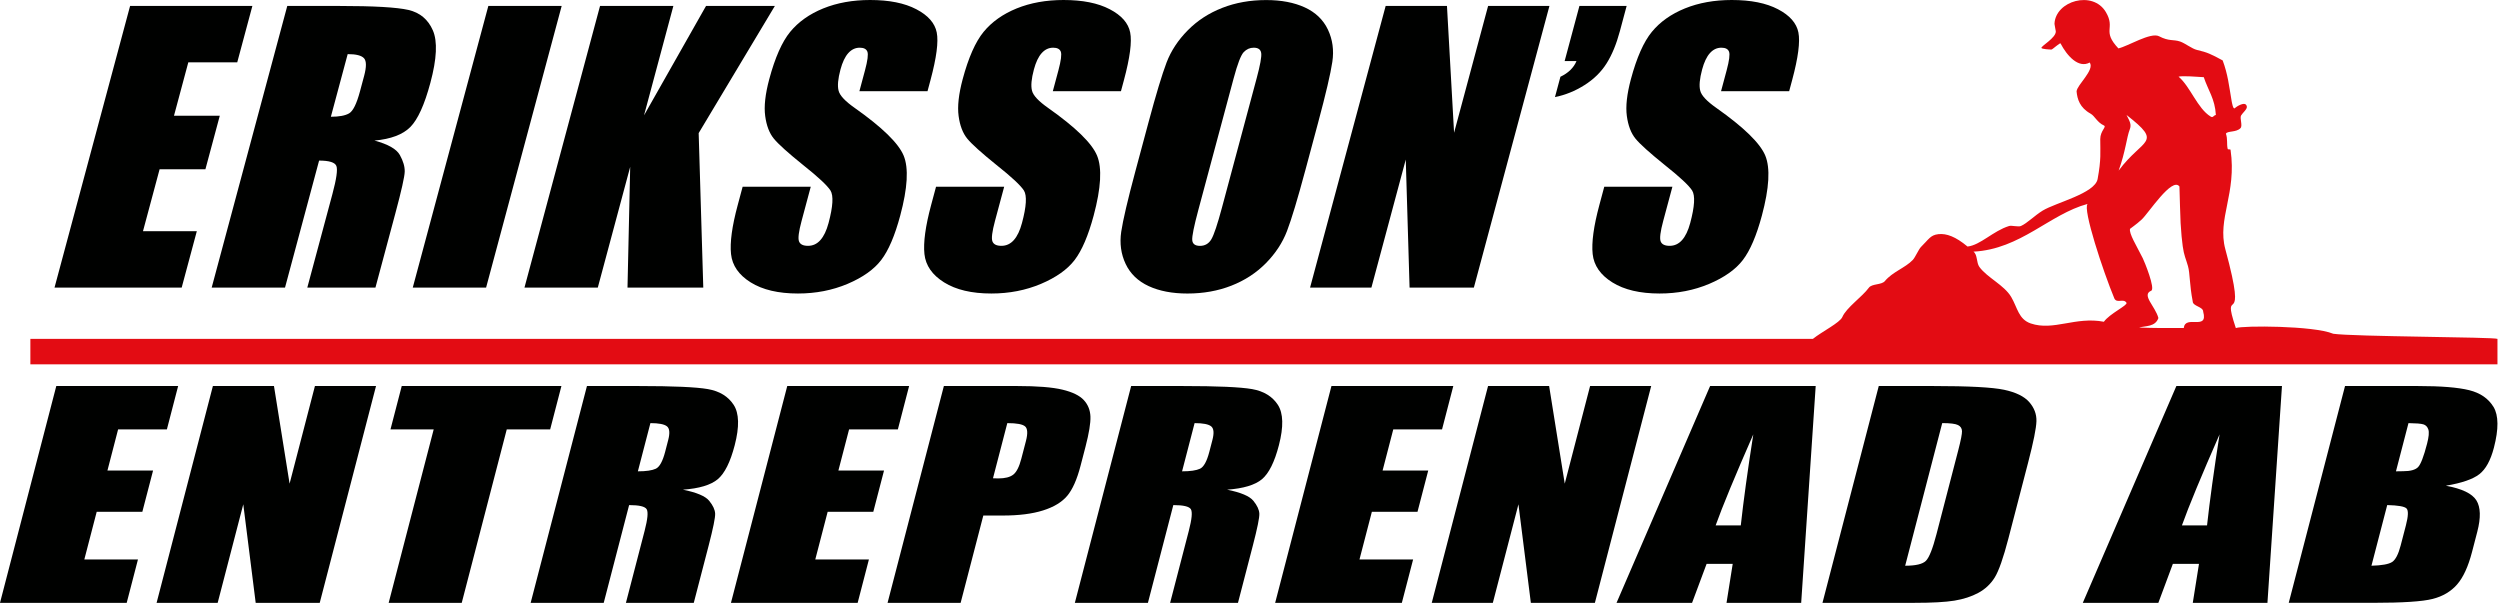 <svg width="141" height="34" viewBox="0 0 141 34" fill="none" xmlns="http://www.w3.org/2000/svg">
<path d="M7.337 0.336H14.234L13.381 3.514H10.621L9.813 6.527H12.396L11.585 9.548H9.001L8.064 13.041H11.1L10.247 16.22H3.075L7.337 0.336Z" fill="#000100"/>
<path d="M16.201 0.336H19.129C21.081 0.336 22.383 0.411 23.033 0.56C23.683 0.711 24.144 1.095 24.413 1.713C24.684 2.332 24.637 3.318 24.273 4.672C23.942 5.908 23.564 6.739 23.143 7.164C22.721 7.589 22.047 7.844 21.119 7.929C21.884 8.132 22.362 8.403 22.552 8.743C22.741 9.084 22.833 9.396 22.826 9.68C22.819 9.964 22.643 10.748 22.299 12.03L21.175 16.22H17.332L18.749 10.941C18.977 10.09 19.052 9.563 18.972 9.361C18.892 9.158 18.567 9.057 17.997 9.057L16.075 16.22H11.939L16.202 0.336H16.201ZM19.609 3.053L18.661 6.585C19.126 6.585 19.47 6.521 19.689 6.394C19.911 6.266 20.115 5.853 20.303 5.153L20.537 4.279C20.672 3.775 20.671 3.445 20.533 3.288C20.395 3.131 20.087 3.052 19.609 3.052V3.053Z" fill="#000100"/>
<path d="M31.678 0.336L27.416 16.22H23.28L27.542 0.336H31.678Z" fill="#000100"/>
<path d="M43.702 0.336L39.405 7.507L39.665 16.22H35.391L35.543 9.411L33.716 16.22H29.58L33.842 0.336H37.978L36.323 6.507L39.82 0.336H43.702Z" fill="#000100"/>
<path d="M52.312 5.144H48.47L48.786 3.966C48.934 3.417 48.978 3.067 48.921 2.916C48.863 2.765 48.72 2.69 48.49 2.69C48.241 2.69 48.026 2.792 47.843 2.995C47.661 3.198 47.514 3.506 47.403 3.918C47.261 4.448 47.225 4.848 47.297 5.116C47.363 5.384 47.665 5.708 48.206 6.087C49.754 7.179 50.673 8.075 50.965 8.774C51.255 9.474 51.191 10.603 50.773 12.159C50.47 13.29 50.113 14.124 49.703 14.661C49.294 15.197 48.661 15.646 47.803 16.01C46.946 16.372 46.013 16.554 45.005 16.554C43.897 16.554 43.009 16.345 42.338 15.926C41.668 15.507 41.298 14.975 41.23 14.327C41.161 13.679 41.286 12.76 41.606 11.57L41.885 10.53H45.727L45.209 12.462C45.049 13.058 45 13.441 45.063 13.61C45.127 13.78 45.294 13.865 45.57 13.865C45.846 13.865 46.079 13.757 46.27 13.541C46.463 13.325 46.616 13.005 46.73 12.58C46.981 11.644 47.017 11.032 46.839 10.745C46.654 10.457 46.138 9.976 45.291 9.303C44.445 8.622 43.897 8.128 43.645 7.82C43.393 7.513 43.23 7.088 43.157 6.545C43.083 6.002 43.16 5.309 43.386 4.465C43.712 3.248 44.106 2.358 44.568 1.795C45.031 1.233 45.651 0.793 46.431 0.475C47.211 0.159 48.092 0 49.074 0C50.148 0 51.017 0.173 51.68 0.521C52.344 0.867 52.727 1.304 52.832 1.831C52.937 2.357 52.819 3.252 52.481 4.514L52.312 5.142V5.144Z" fill="#000100"/>
<path d="M63.22 5.144H59.379L59.695 3.966C59.842 3.417 59.886 3.067 59.83 2.916C59.772 2.765 59.628 2.69 59.399 2.69C59.149 2.69 58.934 2.792 58.752 2.995C58.569 3.198 58.423 3.506 58.312 3.918C58.17 4.448 58.134 4.848 58.206 5.116C58.271 5.384 58.574 5.708 59.114 6.087C60.663 7.179 61.581 8.075 61.873 8.774C62.163 9.474 62.099 10.603 61.682 12.159C61.378 13.29 61.021 14.124 60.612 14.661C60.203 15.197 59.569 15.646 58.712 16.01C57.855 16.372 56.921 16.554 55.913 16.554C54.805 16.554 53.917 16.345 53.247 15.926C52.577 15.507 52.207 14.975 52.138 14.327C52.07 13.679 52.194 12.76 52.514 11.57L52.793 10.53H56.636L56.117 12.462C55.957 13.058 55.908 13.441 55.972 13.61C56.035 13.78 56.203 13.865 56.479 13.865C56.754 13.865 56.987 13.757 57.18 13.541C57.372 13.325 57.526 13.005 57.639 12.58C57.891 11.644 57.927 11.032 57.749 10.745C57.564 10.457 57.048 9.976 56.2 9.303C55.355 8.622 54.806 8.128 54.554 7.82C54.303 7.513 54.139 7.088 54.066 6.545C53.992 6.002 54.069 5.309 54.295 4.465C54.621 3.248 55.016 2.358 55.477 1.795C55.94 1.233 56.561 0.793 57.34 0.475C58.12 0.159 59.001 0 59.984 0C61.057 0 61.927 0.173 62.59 0.521C63.255 0.867 63.638 1.304 63.742 1.831C63.847 2.357 63.73 3.252 63.391 4.514L63.222 5.142L63.22 5.144Z" fill="#000100"/>
<path d="M73.611 9.637C73.183 11.233 72.841 12.363 72.588 13.027C72.334 13.691 71.936 14.297 71.392 14.848C70.848 15.397 70.2 15.819 69.446 16.113C68.693 16.408 67.867 16.555 66.97 16.555C66.119 16.555 65.39 16.416 64.788 16.138C64.184 15.859 63.751 15.443 63.487 14.887C63.224 14.331 63.141 13.725 63.237 13.071C63.335 12.417 63.602 11.272 64.041 9.637L64.771 6.919C65.199 5.323 65.54 4.194 65.793 3.529C66.046 2.865 66.446 2.259 66.99 1.71C67.532 1.16 68.182 0.738 68.936 0.444C69.689 0.149 70.515 0.003 71.412 0.003C72.263 0.003 72.99 0.142 73.595 0.42C74.197 0.698 74.631 1.115 74.895 1.671C75.158 2.227 75.242 2.832 75.144 3.486C75.047 4.14 74.78 5.285 74.341 6.92L73.612 9.637L73.611 9.637ZM70.875 4.417C71.073 3.678 71.16 3.206 71.133 2.999C71.106 2.793 70.965 2.69 70.709 2.69C70.493 2.69 70.305 2.774 70.146 2.94C69.986 3.107 69.797 3.6 69.578 4.417L67.588 11.835C67.34 12.757 67.225 13.327 67.243 13.543C67.26 13.759 67.407 13.867 67.682 13.867C67.956 13.867 68.177 13.742 68.321 13.494C68.467 13.246 68.665 12.654 68.916 11.719L70.874 4.419L70.875 4.417Z" fill="#000100"/>
<path d="M87.388 0.336L83.126 16.22H79.5L79.285 8.999L77.347 16.22H73.888L78.151 0.336H81.609L82.01 7.487L83.929 0.336H87.387H87.388Z" fill="#000100"/>
<path d="M91.742 0.336L91.361 1.758C91.163 2.496 90.91 3.106 90.604 3.587C90.299 4.068 89.883 4.474 89.359 4.804C88.835 5.135 88.282 5.358 87.7 5.476L88.008 4.329C88.46 4.113 88.76 3.818 88.913 3.446H88.245L89.079 0.336H91.743H91.742Z" fill="#000100"/>
<path d="M100.908 5.144H97.067L97.383 3.966C97.53 3.417 97.575 3.067 97.518 2.916C97.46 2.765 97.316 2.69 97.087 2.69C96.837 2.69 96.622 2.792 96.44 2.995C96.257 3.198 96.111 3.506 96 3.918C95.858 4.448 95.822 4.848 95.894 5.116C95.959 5.384 96.262 5.708 96.802 6.087C98.351 7.179 99.27 8.075 99.561 8.774C99.851 9.474 99.787 10.603 99.37 12.159C99.066 13.29 98.709 14.124 98.3 14.661C97.891 15.197 97.257 15.646 96.4 16.01C95.543 16.372 94.609 16.554 93.601 16.554C92.493 16.554 91.605 16.345 90.935 15.926C90.265 15.507 89.895 14.975 89.826 14.327C89.758 13.679 89.882 12.76 90.202 11.57L90.481 10.53H94.324L93.805 12.462C93.645 13.058 93.597 13.441 93.66 13.61C93.723 13.78 93.891 13.865 94.167 13.865C94.442 13.865 94.675 13.757 94.868 13.541C95.06 13.325 95.214 13.005 95.328 12.58C95.579 11.644 95.615 11.032 95.437 10.745C95.252 10.457 94.736 9.976 93.888 9.303C93.043 8.622 92.494 8.128 92.242 7.82C91.991 7.513 91.828 7.088 91.754 6.545C91.68 6.002 91.757 5.309 91.983 4.465C92.309 3.248 92.704 2.358 93.166 1.795C93.628 1.233 94.249 0.793 95.029 0.475C95.808 0.159 96.689 0 97.671 0C98.746 0 99.615 0.173 100.278 0.521C100.942 0.867 101.325 1.304 101.43 1.831C101.535 2.357 101.417 3.252 101.078 4.514L100.909 5.142L100.908 5.144Z" fill="#000100"/>
<path d="M3.176 21.772H10.047L9.412 24.219H6.661L6.059 26.539H8.633L8.028 28.865H5.454L4.756 31.553H7.781L7.146 34H0L3.175 21.772H3.176Z" fill="#000100"/>
<path d="M21.208 21.772L18.033 34H14.421L13.721 28.442L12.277 34H8.832L12.007 21.772H15.452L16.333 27.278L17.762 21.772H21.207H21.208Z" fill="#000100"/>
<path d="M31.664 21.772L31.029 24.219H28.581L26.042 34H21.921L24.46 24.219H22.023L22.658 21.772H31.664Z" fill="#000100"/>
<path d="M33.104 21.772H36.02C37.965 21.772 39.267 21.83 39.925 21.945C40.584 22.061 41.068 22.357 41.378 22.832C41.689 23.309 41.708 24.067 41.438 25.11C41.191 26.061 40.871 26.701 40.48 27.029C40.089 27.355 39.434 27.552 38.516 27.618C39.291 27.774 39.785 27.982 39.998 28.245C40.211 28.506 40.323 28.746 40.334 28.966C40.345 29.185 40.223 29.788 39.967 30.775L39.129 34H35.302L36.357 29.937C36.527 29.282 36.566 28.877 36.473 28.721C36.379 28.565 36.049 28.487 35.482 28.487L34.05 34H29.929L33.104 21.772ZM36.683 23.864L35.976 26.583C36.439 26.583 36.777 26.534 36.988 26.436C37.199 26.337 37.375 26.019 37.515 25.48L37.689 24.808C37.789 24.42 37.766 24.166 37.618 24.046C37.47 23.926 37.157 23.864 36.682 23.864L36.683 23.864Z" fill="#000100"/>
<path d="M44.402 21.772H51.274L50.639 24.219H47.888L47.285 26.539H49.859L49.254 28.865H46.68L45.982 31.553H49.007L48.372 34H41.226L44.401 21.772H44.402Z" fill="#000100"/>
<path d="M53.233 21.772H57.383C58.505 21.772 59.351 21.84 59.92 21.976C60.488 22.112 60.89 22.308 61.127 22.565C61.364 22.822 61.488 23.133 61.501 23.498C61.514 23.863 61.421 24.428 61.223 25.194L60.946 26.259C60.744 27.039 60.491 27.609 60.19 27.966C59.888 28.323 59.434 28.598 58.826 28.789C58.219 28.981 57.464 29.076 56.564 29.076H55.459L54.18 34H50.059L53.234 21.772H53.233ZM56.812 23.864L56.004 26.975C56.12 26.981 56.221 26.983 56.306 26.983C56.684 26.983 56.965 26.912 57.15 26.768C57.333 26.624 57.485 26.327 57.602 25.873L57.864 24.869C57.972 24.451 57.958 24.178 57.82 24.053C57.683 23.928 57.348 23.864 56.813 23.864L56.812 23.864Z" fill="#000100"/>
<path d="M63.797 21.772H66.713C68.657 21.772 69.959 21.83 70.618 21.945C71.276 22.061 71.761 22.357 72.071 22.832C72.381 23.309 72.4 24.067 72.13 25.11C71.884 26.061 71.564 26.701 71.173 27.029C70.781 27.355 70.126 27.552 69.208 27.618C69.984 27.774 70.478 27.982 70.69 28.245C70.903 28.506 71.015 28.746 71.027 28.966C71.038 29.185 70.916 29.788 70.659 30.775L69.822 34H65.995L67.05 29.937C67.22 29.282 67.259 28.877 67.166 28.721C67.072 28.565 66.742 28.487 66.175 28.487L64.743 34H60.622L63.797 21.772ZM67.375 23.864L66.669 26.583C67.131 26.583 67.469 26.534 67.681 26.436C67.892 26.337 68.067 26.019 68.207 25.48L68.382 24.808C68.482 24.42 68.459 24.166 68.31 24.046C68.162 23.926 67.85 23.864 67.374 23.864L67.375 23.864Z" fill="#000100"/>
<path d="M75.095 21.772H81.966L81.331 24.219H78.58L77.978 26.539H80.552L79.947 28.865H77.373L76.675 31.553H79.7L79.064 34H71.919L75.094 21.772H75.095Z" fill="#000100"/>
<path d="M93.127 21.772L89.952 34H86.34L85.64 28.442L84.196 34H80.751L83.926 21.772H87.371L88.252 27.278L89.681 21.772H93.126H93.127Z" fill="#000100"/>
<path d="M102.405 21.772L101.587 34H97.376L97.725 31.802H96.252L95.433 34H91.173L96.45 21.772H102.405ZM98.18 29.634C98.332 28.248 98.567 26.537 98.886 24.498C97.858 26.84 97.15 28.552 96.762 29.634H98.181H98.18Z" fill="#000100"/>
<path d="M105.962 21.772H109.046C111.036 21.772 112.364 21.843 113.029 21.983C113.693 22.124 114.167 22.356 114.45 22.678C114.731 23.001 114.866 23.359 114.855 23.754C114.844 24.15 114.688 24.926 114.387 26.085L113.275 30.367C112.99 31.465 112.732 32.198 112.503 32.569C112.273 32.939 111.964 33.229 111.578 33.437C111.191 33.646 110.741 33.792 110.23 33.876C109.719 33.959 108.971 34 107.985 34H102.788L105.962 21.772ZM109.541 23.864L107.452 31.907C108.046 31.907 108.435 31.815 108.62 31.632C108.806 31.447 109.004 30.948 109.216 30.132L110.449 25.381C110.593 24.828 110.661 24.473 110.657 24.317C110.651 24.16 110.577 24.046 110.433 23.973C110.288 23.9 109.991 23.863 109.541 23.863V23.864Z" fill="#000100"/>
<path d="M128.703 21.772L127.884 34H123.673L124.023 31.802H122.549L121.731 34H117.47L122.747 21.772H128.703ZM124.477 29.634C124.629 28.248 124.864 26.537 125.184 24.498C124.156 26.84 123.447 28.552 123.06 29.634H124.478H124.477Z" fill="#000100"/>
<path d="M132.261 21.772H136.371C137.67 21.772 138.633 21.85 139.263 22.006C139.89 22.162 140.348 22.478 140.636 22.953C140.923 23.43 140.93 24.195 140.656 25.251C140.47 25.966 140.196 26.465 139.833 26.746C139.469 27.028 138.841 27.244 137.946 27.395C138.856 27.561 139.431 27.837 139.669 28.222C139.909 28.608 139.925 29.198 139.718 29.994L139.423 31.128C139.208 31.955 138.927 32.566 138.58 32.964C138.232 33.362 137.771 33.635 137.198 33.78C136.625 33.926 135.51 33.999 133.852 33.999H129.085L132.26 21.771L132.261 21.772ZM134.639 28.486L133.75 31.907C134.335 31.892 134.724 31.821 134.916 31.696C135.109 31.569 135.269 31.26 135.397 30.767L135.694 29.626C135.83 29.102 135.84 28.785 135.725 28.674C135.611 28.564 135.249 28.5 134.639 28.486H134.639ZM135.838 23.864L135.132 26.583C135.31 26.578 135.447 26.576 135.545 26.576C135.95 26.576 136.227 26.499 136.378 26.346C136.529 26.191 136.698 25.753 136.886 25.027C136.986 24.644 137.01 24.377 136.959 24.224C136.907 24.07 136.813 23.973 136.677 23.933C136.54 23.892 136.261 23.87 135.838 23.864V23.864Z" fill="#000100"/>
<path fill-rule="evenodd" clip-rule="evenodd" d="M131.588 18.821C130.482 18.363 126.49 18.357 126.101 18.502C125.211 15.838 126.843 18.966 125.508 14.053C125.042 12.331 126.16 10.913 125.804 8.456C125.794 8.389 125.656 8.46 125.64 8.392C125.577 8.121 125.648 7.847 125.542 7.541C125.612 7.373 126.131 7.479 126.366 7.225C126.496 7.085 126.311 6.665 126.396 6.515C126.482 6.365 126.748 6.16 126.722 6.011C126.663 5.656 126.111 6.03 126.04 6.101C125.951 6.189 125.881 5.796 125.862 5.687C125.715 4.829 125.655 4.207 125.359 3.408C124.707 3.053 124.49 2.95 123.907 2.816C123.629 2.752 123.242 2.439 122.958 2.342C122.571 2.211 122.336 2.342 121.773 2.046C121.302 1.799 120.015 2.611 119.477 2.73C118.527 1.715 119.33 1.634 118.773 0.685C118.04 -0.564 115.921 0.047 115.873 1.347C115.871 1.386 115.944 1.718 115.947 1.764C115.968 2.135 115.101 2.601 115.137 2.706C115.16 2.769 115.607 2.795 115.7 2.795C115.76 2.795 116.186 2.391 116.216 2.451C116.572 3.137 117.224 3.875 117.86 3.526C118.157 3.94 117.142 4.787 117.119 5.153C117.159 5.591 117.297 6.071 117.911 6.412C118.147 6.543 118.276 6.9 118.661 7.077C118.831 7.155 118.454 7.371 118.454 7.847C118.454 8.586 118.513 8.972 118.306 10.096C118.155 10.912 115.946 11.426 115.205 11.879C114.753 12.156 114.334 12.591 113.979 12.747C113.833 12.811 113.453 12.702 113.31 12.747C112.407 13.029 111.695 13.825 110.969 13.905C110.3 13.347 109.781 13.155 109.322 13.207C108.865 13.258 108.772 13.512 108.349 13.922C108.213 14.054 108.024 14.51 107.88 14.662C107.45 15.111 106.739 15.331 106.308 15.852C106.121 16.079 105.575 15.991 105.403 16.228C105.034 16.736 104.136 17.348 103.908 17.88C103.772 18.199 102.763 18.7 102.246 19.113H1.713V20.55H140.857V19.113C140.709 19.007 132.698 18.989 131.588 18.823V18.821ZM121.326 16.398C121.578 16.291 120.941 14.74 120.852 14.563C120.5 13.859 120.065 13.168 120.134 12.906C120.138 12.892 120.469 12.679 120.789 12.383C121.175 12.027 122.503 9.959 122.92 10.517C122.942 11.148 122.961 12.151 122.986 12.58C123.021 13.172 123.059 13.542 123.105 13.882C123.178 14.423 123.284 14.59 123.401 15.006C123.519 15.422 123.484 16.056 123.668 16.99C123.664 17.281 124.264 17.289 124.26 17.581C124.561 18.677 123.239 17.728 123.167 18.501C122.01 18.501 121.546 18.507 120.64 18.473C121.015 18.373 121.561 18.439 121.734 17.936C121.561 17.276 120.763 16.634 121.326 16.398ZM124.293 4.353C124.54 5.103 124.922 5.566 124.975 6.484C124.827 6.514 124.823 6.662 124.679 6.573C123.936 6.118 123.54 4.893 122.871 4.323C123.108 4.264 123.931 4.332 124.294 4.353H124.293ZM119.936 6.484C122.028 8.12 120.87 7.764 119.492 9.621C119.881 8.548 119.949 7.726 120.114 7.313C120.233 7.017 120.114 6.84 119.936 6.484ZM117.742 11.501C117.446 11.762 118.615 15.308 119.254 16.843C119.409 17.128 119.769 16.807 119.936 17.081C119.995 17.229 118.985 17.689 118.659 18.147C117.057 17.84 115.819 18.679 114.535 18.243C113.843 18.007 113.787 17.352 113.431 16.748C113.032 16.073 112.078 15.661 111.636 15.053C111.461 14.81 111.539 14.362 111.303 14.193C113.965 14.054 115.59 12.082 117.74 11.501H117.742Z" fill="#E30C13"/>
</svg>

